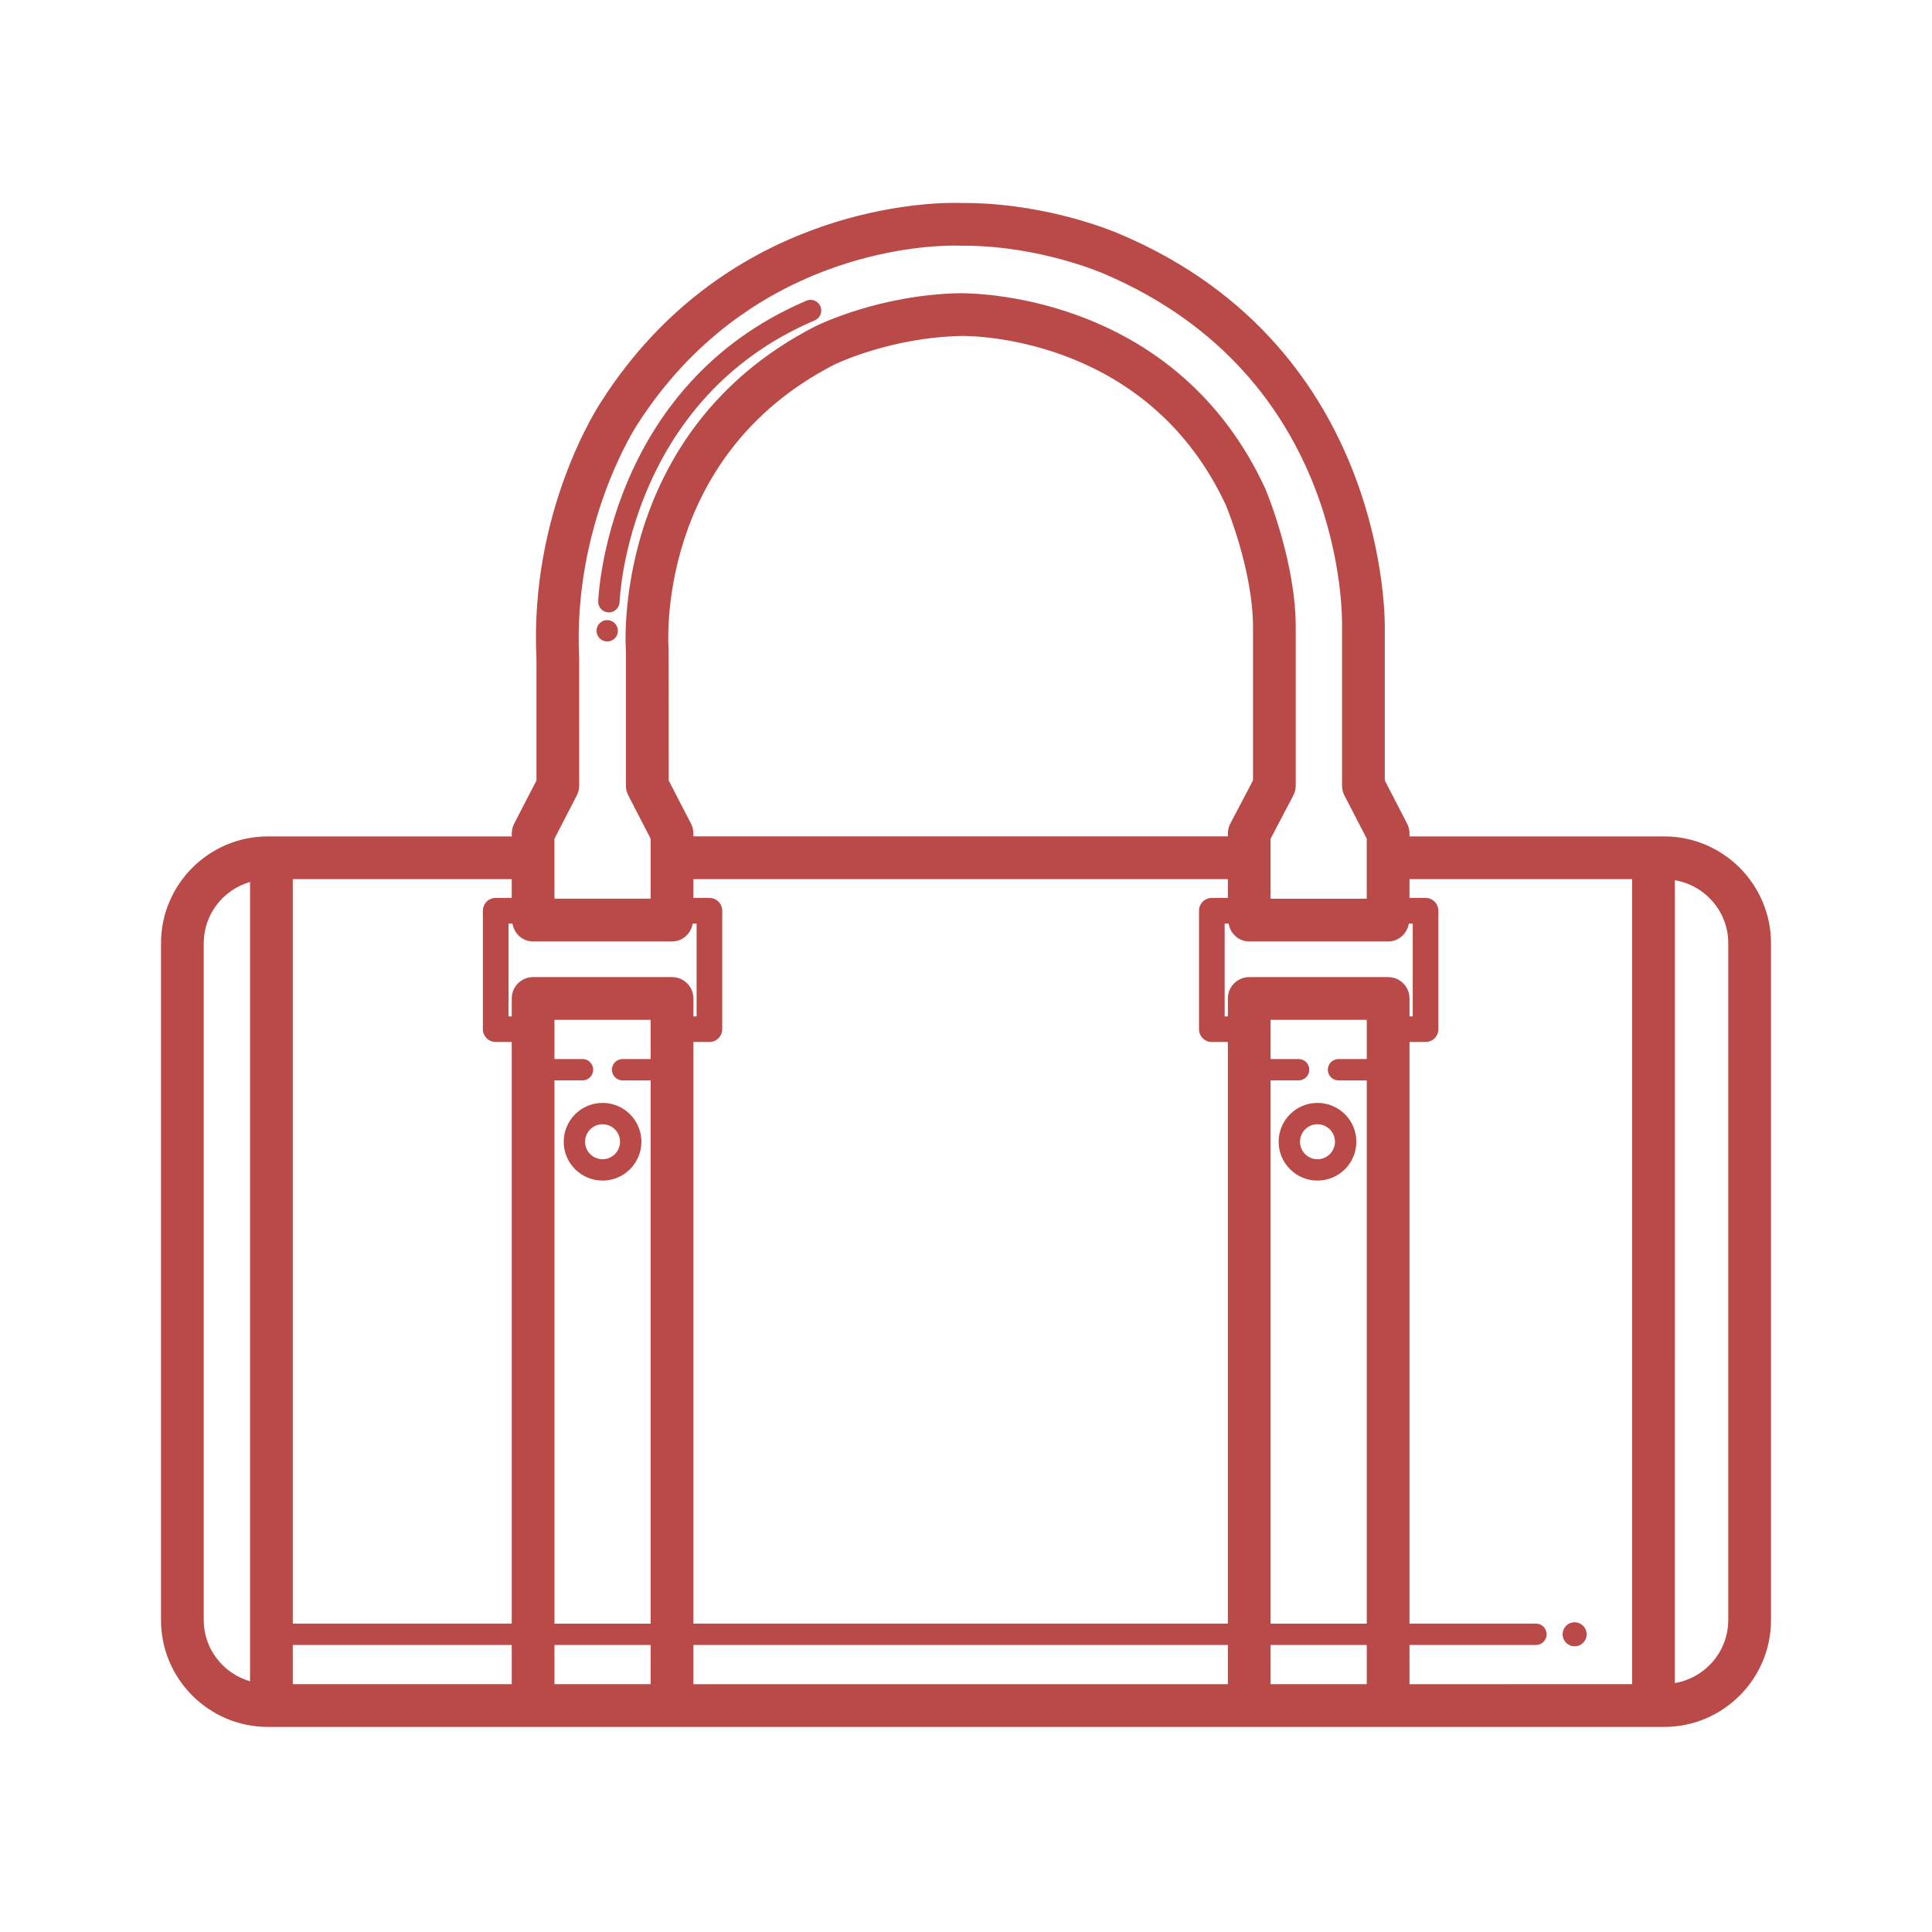 <?xml version="1.0" encoding="UTF-8"?>
<svg width="600px" height="600px" viewBox="0 0 600 600" version="1.1" xmlns="http://www.w3.org/2000/svg" xmlns:xlink="http://www.w3.org/1999/xlink">
    <title>Artboard</title>
    <g id="Artboard" stroke="none" stroke-width="1" fill="none" fill-rule="evenodd">
        <path d="M516.818,259.756 L437.736,259.756 L437.736,258.853 C437.736,257.793 437.486,256.751 437,255.806 L430.065,242.38 L430.06,195.328 C430.092,194.467 431.852,108.566 348.247,72.894 C347.349,72.491 325.978,63.032 299.143,63.032 L298.565,63.046 C298.565,63.046 297.773,63 296.31,63 C284.62,63 224.4,65.972 186.861,124.503 C185.94,125.878 164.356,158.578 166.606,204.719 L166.606,242.377 L159.67,255.803 C159.184,256.748 158.934,257.79 158.934,258.85 L158.934,259.753 L83.186,259.753 C64.889,259.753 50,274.641 50,292.939 L50,503.127 C50,521.425 64.889,536.313 83.186,536.313 L516.814,536.313 C535.111,536.313 550,521.425 550,503.127 L550,292.939 C550,274.641 535.115,259.753 516.814,259.753 L516.818,259.756 Z M506.869,273.029 L506.869,523.029 L437.737,523.034 L437.737,510.866 L477.002,510.866 C478.836,510.866 480.322,509.38 480.322,507.546 C480.322,505.713 478.836,504.227 477.002,504.227 L437.737,504.227 L437.737,323.598 L442.714,323.598 C444.913,323.598 446.696,321.811 446.696,319.617 L446.696,282.833 C446.696,280.629 444.908,278.851 442.714,278.851 L437.737,278.851 L437.737,273.022 L506.869,273.029 Z M215.338,504.231 L215.338,323.603 L220.315,323.603 C222.519,323.603 224.297,321.816 224.297,319.621 L224.297,282.837 C224.297,280.634 222.51,278.856 220.315,278.856 L215.338,278.856 L215.338,273.027 L381.318,273.027 L381.318,278.856 L376.341,278.856 C374.142,278.856 372.359,280.643 372.359,282.837 L372.359,319.621 C372.359,321.82 374.146,323.603 376.341,323.603 L381.318,323.603 L381.318,504.231 L215.338,504.231 Z M381.318,510.87 L381.318,523.038 L215.338,523.038 L215.338,510.87 L381.318,510.87 Z M159.147,286.827 C159.684,289.961 162.286,292.383 165.564,292.383 L208.704,292.383 C211.991,292.383 214.593,289.952 215.121,286.827 L216.334,286.827 L216.334,315.647 L215.338,315.647 L215.343,310.082 C215.343,306.42 212.37,303.443 208.704,303.443 L165.564,303.443 C161.902,303.443 158.925,306.415 158.925,310.082 L158.925,315.642 L157.929,315.642 L157.929,286.822 L159.147,286.827 Z M431.097,292.383 C434.384,292.383 436.986,289.952 437.514,286.827 L438.736,286.827 L438.736,315.647 L437.741,315.647 L437.741,310.082 C437.741,306.42 434.773,303.443 431.102,303.443 L387.962,303.443 C384.29,303.443 381.323,306.415 381.323,310.082 L381.323,315.642 L380.327,315.642 L380.327,286.822 L381.55,286.822 C382.082,289.957 384.684,292.378 387.966,292.378 L431.097,292.383 Z M389.138,242.348 L382.091,255.76 C381.587,256.714 381.327,257.77 381.327,258.848 L381.327,259.751 L215.336,259.751 L215.336,258.848 C215.336,257.788 215.086,256.747 214.6,255.802 L207.665,242.376 L207.637,201.648 C207.586,201.055 203.063,142.02 259.097,113.237 C259.268,113.149 276.501,104.727 298.863,104.329 C304.756,104.329 357.111,105.815 380.801,157.096 C380.889,157.299 389.255,177.56 389.13,195.115 L389.13,242.349 L389.138,242.348 Z M172.194,335.527 L180.903,335.527 C182.736,335.527 184.222,334.041 184.222,332.208 C184.222,330.374 182.736,328.888 180.903,328.888 L172.194,328.888 L172.194,316.721 L202.06,316.721 L202.06,328.893 L193.352,328.893 C191.518,328.893 190.032,330.379 190.032,332.212 C190.032,334.046 191.518,335.532 193.352,335.532 L202.06,335.532 L202.06,504.237 L172.194,504.237 L172.194,335.527 Z M394.59,335.527 L403.299,335.527 C405.132,335.527 406.618,334.041 406.618,332.208 C406.618,330.374 405.132,328.888 403.299,328.888 L394.59,328.888 L394.59,316.721 L424.456,316.721 L424.456,328.893 L415.688,328.893 C413.854,328.893 412.368,330.379 412.368,332.212 C412.368,334.046 413.854,335.532 415.688,335.532 L424.456,335.532 L424.456,504.237 L394.59,504.237 L394.59,335.527 Z M172.194,260.46 L179.129,247.034 C179.615,246.089 179.865,245.047 179.865,243.987 L179.861,204.398 C177.824,162.498 197.676,132.196 197.95,131.784 C231.835,78.954 285.828,76.268 296.3,76.268 C297.249,76.268 297.795,76.287 298.272,76.3 L299.133,76.3 C323.013,76.3 342.617,84.916 342.913,85.046 C418.12,117.135 416.874,191.749 416.781,195.105 L416.781,243.981 C416.781,245.042 417.031,246.083 417.518,247.028 L424.453,260.454 L424.453,279.098 L394.586,279.098 L394.586,260.481 L401.633,247.069 C402.138,246.116 402.397,245.06 402.397,243.981 L402.397,195.156 C402.545,174.886 393.424,152.891 392.947,151.747 C365.733,92.847 305.806,91.055 298.268,91.055 L298.236,91.055 C273.119,91.504 253.965,100.958 253.104,101.389 C189.148,134.228 194.353,202.124 194.385,202.221 L194.385,243.976 C194.385,245.037 194.635,246.078 195.121,247.023 L202.056,260.449 L202.056,279.093 L172.19,279.093 L172.181,260.457 L172.194,260.46 Z M158.92,278.855 L153.943,278.855 C151.74,278.855 149.962,280.642 149.962,282.836 L149.962,319.62 C149.962,321.819 151.749,323.601 153.943,323.601 L158.92,323.601 L158.92,504.23 L90.928,504.23 L90.928,273.028 L158.92,273.028 L158.92,278.855 Z M90.928,510.863 L158.92,510.863 L158.92,523.03 L90.928,523.03 L90.928,510.863 Z M63.269,503.117 L63.269,292.929 C63.269,283.882 69.366,276.308 77.654,273.892 L77.654,522.138 C69.371,519.73 63.269,512.156 63.269,503.109 L63.269,503.117 Z M172.194,523.03 L172.194,510.863 L202.06,510.863 L202.06,523.03 L172.194,523.03 Z M394.59,523.03 L394.59,510.863 L424.456,510.863 L424.456,523.03 L394.59,523.03 Z M536.722,503.117 C536.722,512.955 529.528,521.099 520.134,522.692 L520.139,273.356 C529.532,274.949 536.727,283.088 536.727,292.931 L536.722,503.117 Z M485.286,507.543 C485.286,505.478 486.957,503.812 489.017,503.812 C491.073,503.812 492.749,505.483 492.749,507.543 C492.749,509.599 491.078,511.275 489.017,511.275 C486.957,511.275 485.286,509.608 485.286,507.543 Z M187.13,342.512 C180.482,342.512 175.064,347.92 175.064,354.578 C175.064,361.236 180.481,366.643 187.13,366.643 C193.779,366.643 199.196,361.236 199.196,354.578 C199.196,347.92 193.788,342.512 187.13,342.512 Z M187.13,360.008 C184.135,360.008 181.699,357.573 181.699,354.578 C181.699,351.582 184.135,349.147 187.13,349.147 C190.125,349.147 192.561,351.582 192.561,354.578 C192.556,357.573 190.121,360.008 187.13,360.008 Z M409.159,342.512 C402.501,342.512 397.093,347.92 397.093,354.578 C397.093,361.236 402.501,366.643 409.159,366.643 C415.816,366.643 421.224,361.236 421.224,354.578 C421.229,347.92 415.817,342.512 409.159,342.512 Z M409.159,360.008 C406.163,360.008 403.728,357.573 403.728,354.578 C403.728,351.582 406.163,349.147 409.159,349.147 C412.154,349.147 414.589,351.582 414.589,354.578 C414.589,357.573 412.154,360.008 409.159,360.008 Z M192.416,186.965 C192.365,188.766 190.888,190.192 189.097,190.192 L189.004,190.192 C187.171,190.146 185.731,188.618 185.777,186.789 C185.795,186.127 188.24,119.87 250.437,93.388 C252.118,92.67 254.067,93.452 254.789,95.138 C255.507,96.823 254.724,98.777 253.039,99.49 C194.838,124.278 192.43,186.34 192.417,186.965 L192.416,186.965 Z M191.898,195.901 C191.898,197.734 190.411,199.22 188.578,199.22 C186.745,199.22 185.258,197.734 185.258,195.901 C185.258,194.067 186.745,192.581 188.578,192.581 C190.411,192.581 191.898,194.067 191.898,195.901 Z" id="duffle-bag" fill="#B94A48" fill-rule="nonzero"></path>
    </g>
</svg>